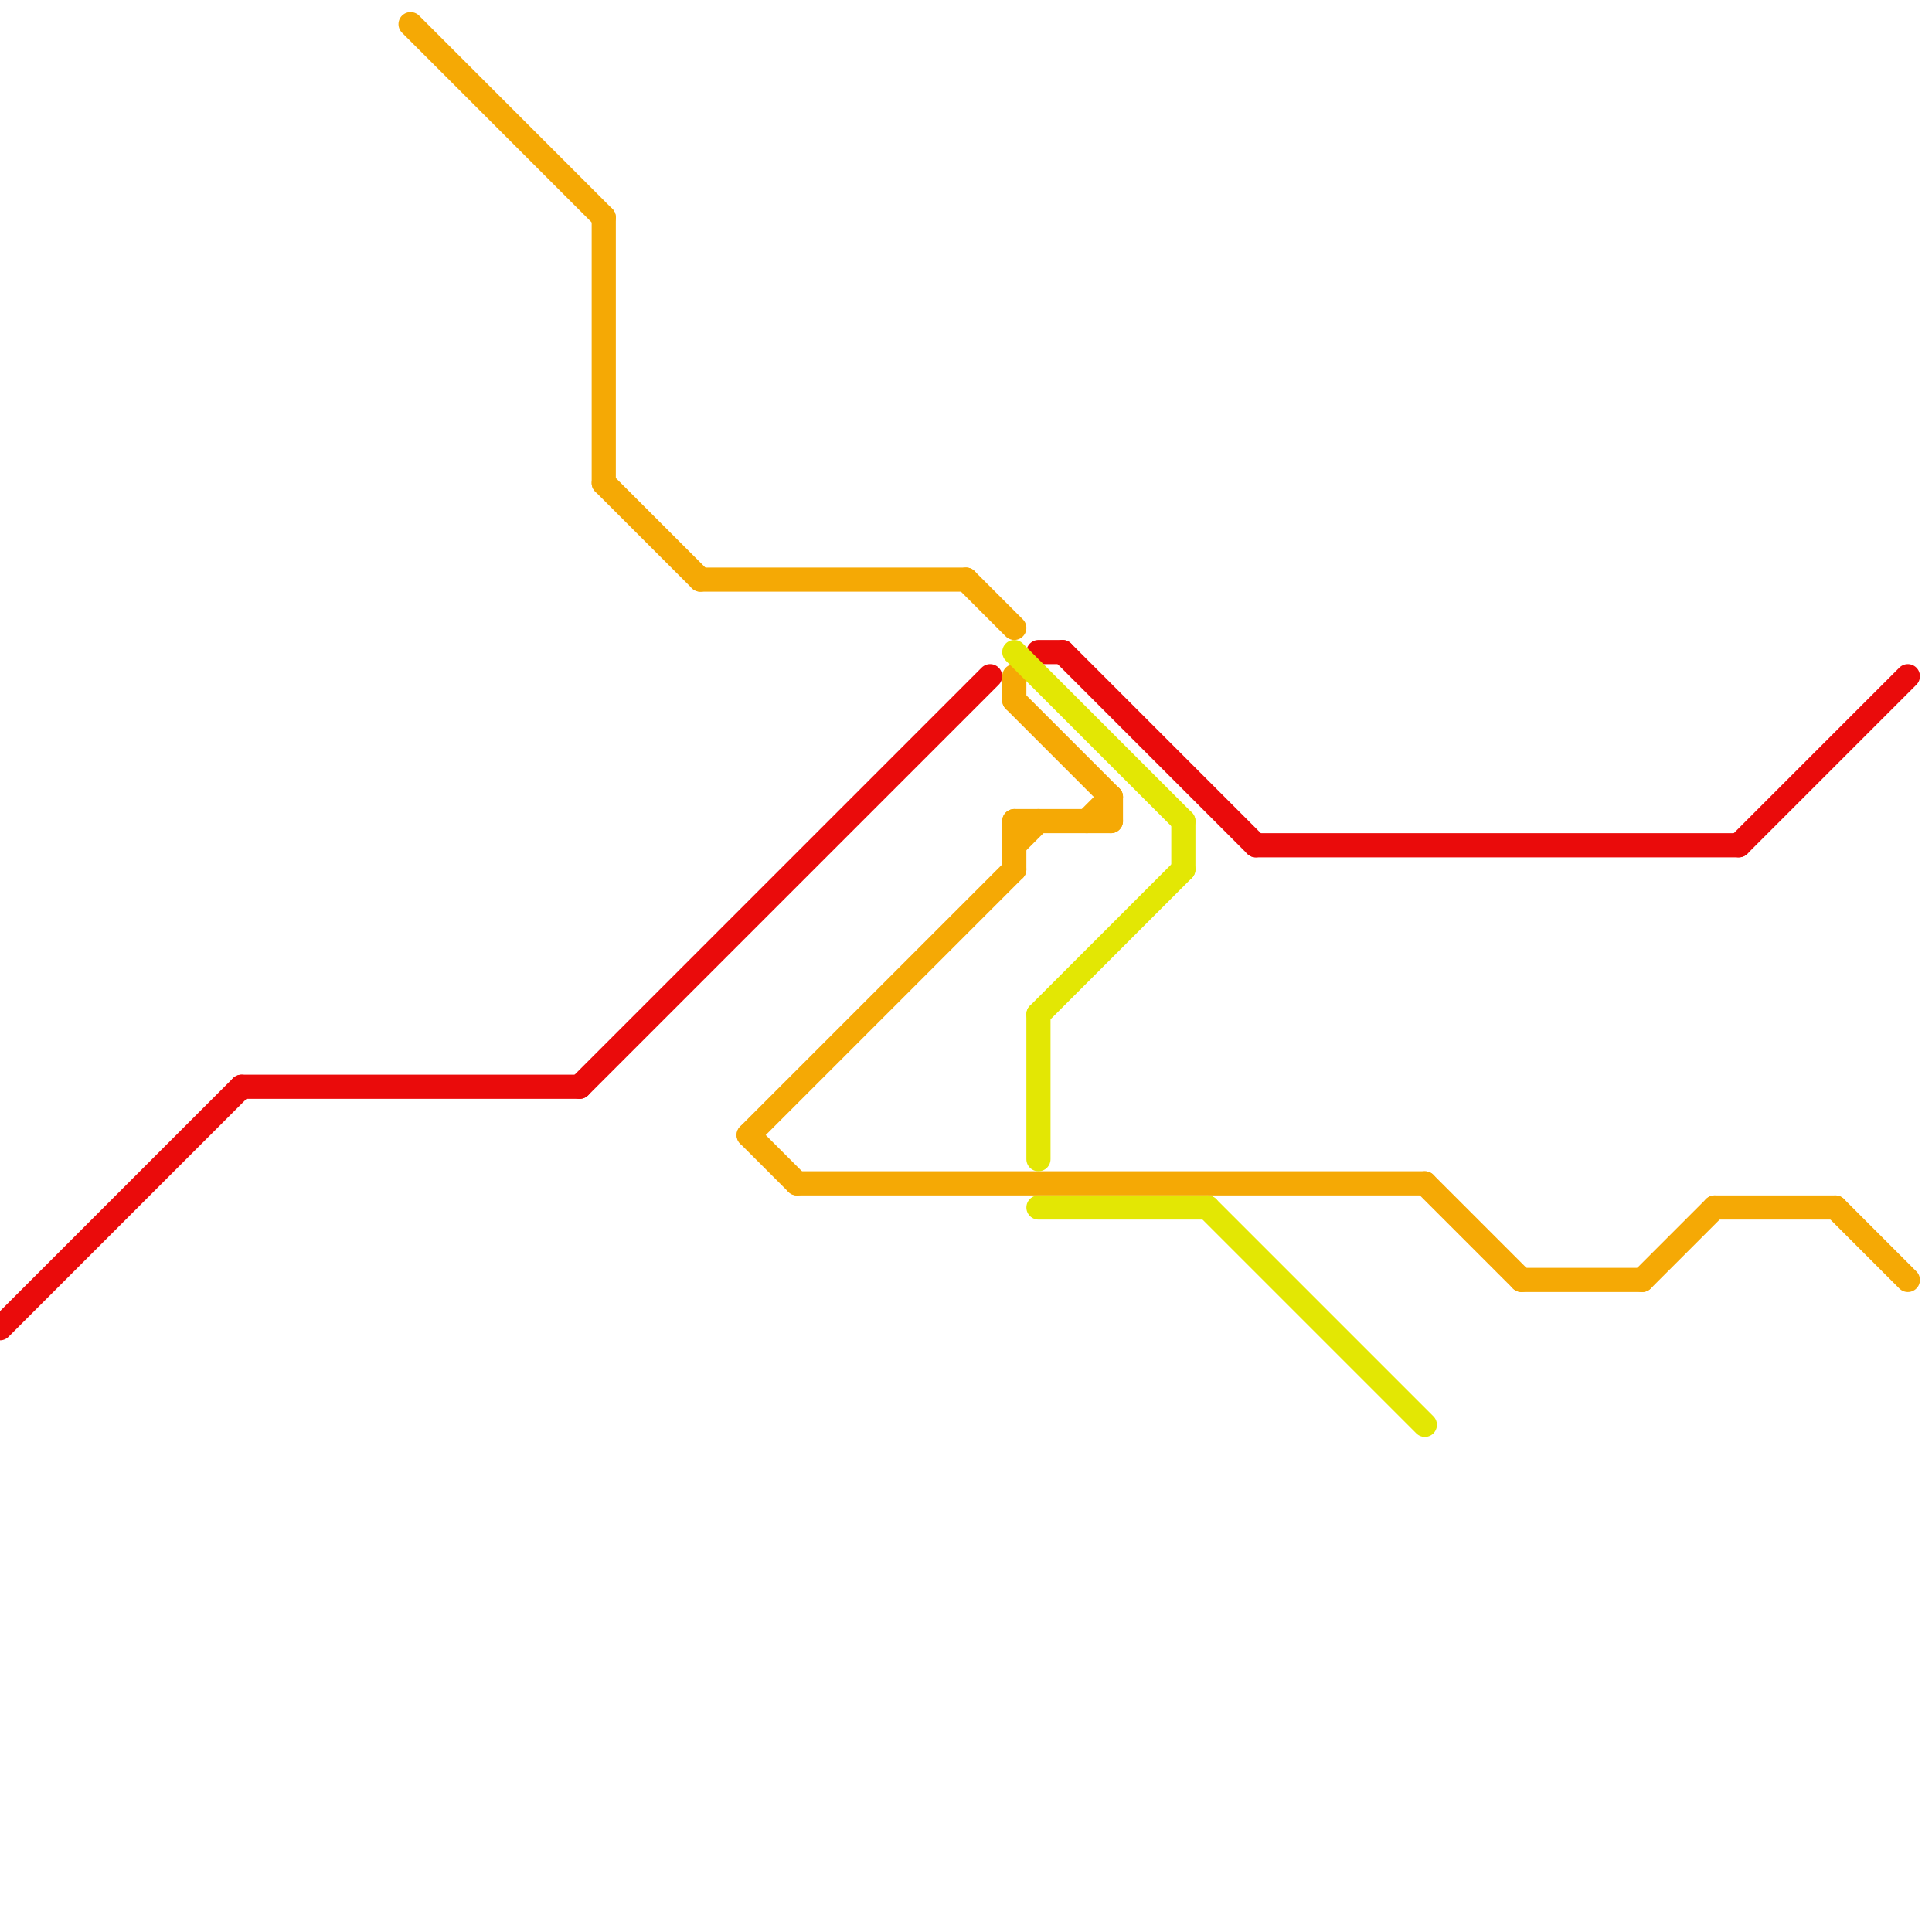 
<svg version="1.1" xmlns="http://www.w3.org/2000/svg" viewBox="0 0 80 80">
<style>text { font: 1px Helvetica; font-weight: 600; white-space: pre; dominant-baseline: central; } line { stroke-width: 1; fill: none; stroke-linecap: round; stroke-linejoin: round; } .c0 { stroke: #ea0b0b } .c1 { stroke: #f5a905 } .c2 { stroke: #e3e704 }</style><defs><g id="wm-xf"><circle r="1.2" fill="#000"/><circle r="0.9" fill="#fff"/><circle r="0.6" fill="#000"/><circle r="0.3" fill="#fff"/></g><g id="wm"><circle r="0.6" fill="#000"/><circle r="0.3" fill="#fff"/></g></defs><line class="c0" x1="52" y1="35" x2="72" y2="35"/><line class="c0" x1="0" y1="55" x2="10" y2="45"/><line class="c0" x1="24" y1="45" x2="41" y2="28"/><line class="c0" x1="43" y1="27" x2="44" y2="27"/><line class="c0" x1="44" y1="27" x2="52" y2="35"/><line class="c0" x1="72" y1="35" x2="79" y2="28"/><line class="c0" x1="10" y1="45" x2="24" y2="45"/><line class="c1" x1="25" y1="9" x2="25" y2="20"/><line class="c1" x1="45" y1="34" x2="46" y2="33"/><line class="c1" x1="29" y1="24" x2="40" y2="24"/><line class="c1" x1="31" y1="47" x2="33" y2="49"/><line class="c1" x1="42" y1="35" x2="43" y2="34"/><line class="c1" x1="46" y1="33" x2="46" y2="34"/><line class="c1" x1="76" y1="50" x2="79" y2="53"/><line class="c1" x1="31" y1="47" x2="42" y2="36"/><line class="c1" x1="25" y1="20" x2="29" y2="24"/><line class="c1" x1="42" y1="29" x2="46" y2="33"/><line class="c1" x1="40" y1="24" x2="42" y2="26"/><line class="c1" x1="33" y1="49" x2="59" y2="49"/><line class="c1" x1="17" y1="1" x2="25" y2="9"/><line class="c1" x1="42" y1="34" x2="46" y2="34"/><line class="c1" x1="71" y1="50" x2="76" y2="50"/><line class="c1" x1="68" y1="53" x2="71" y2="50"/><line class="c1" x1="63" y1="53" x2="68" y2="53"/><line class="c1" x1="42" y1="28" x2="42" y2="29"/><line class="c1" x1="59" y1="49" x2="63" y2="53"/><line class="c1" x1="42" y1="34" x2="42" y2="36"/><line class="c2" x1="43" y1="50" x2="50" y2="50"/><line class="c2" x1="50" y1="50" x2="59" y2="59"/><line class="c2" x1="49" y1="34" x2="49" y2="36"/><line class="c2" x1="43" y1="42" x2="49" y2="36"/><line class="c2" x1="43" y1="42" x2="43" y2="48"/><line class="c2" x1="42" y1="27" x2="49" y2="34"/>
</svg>
